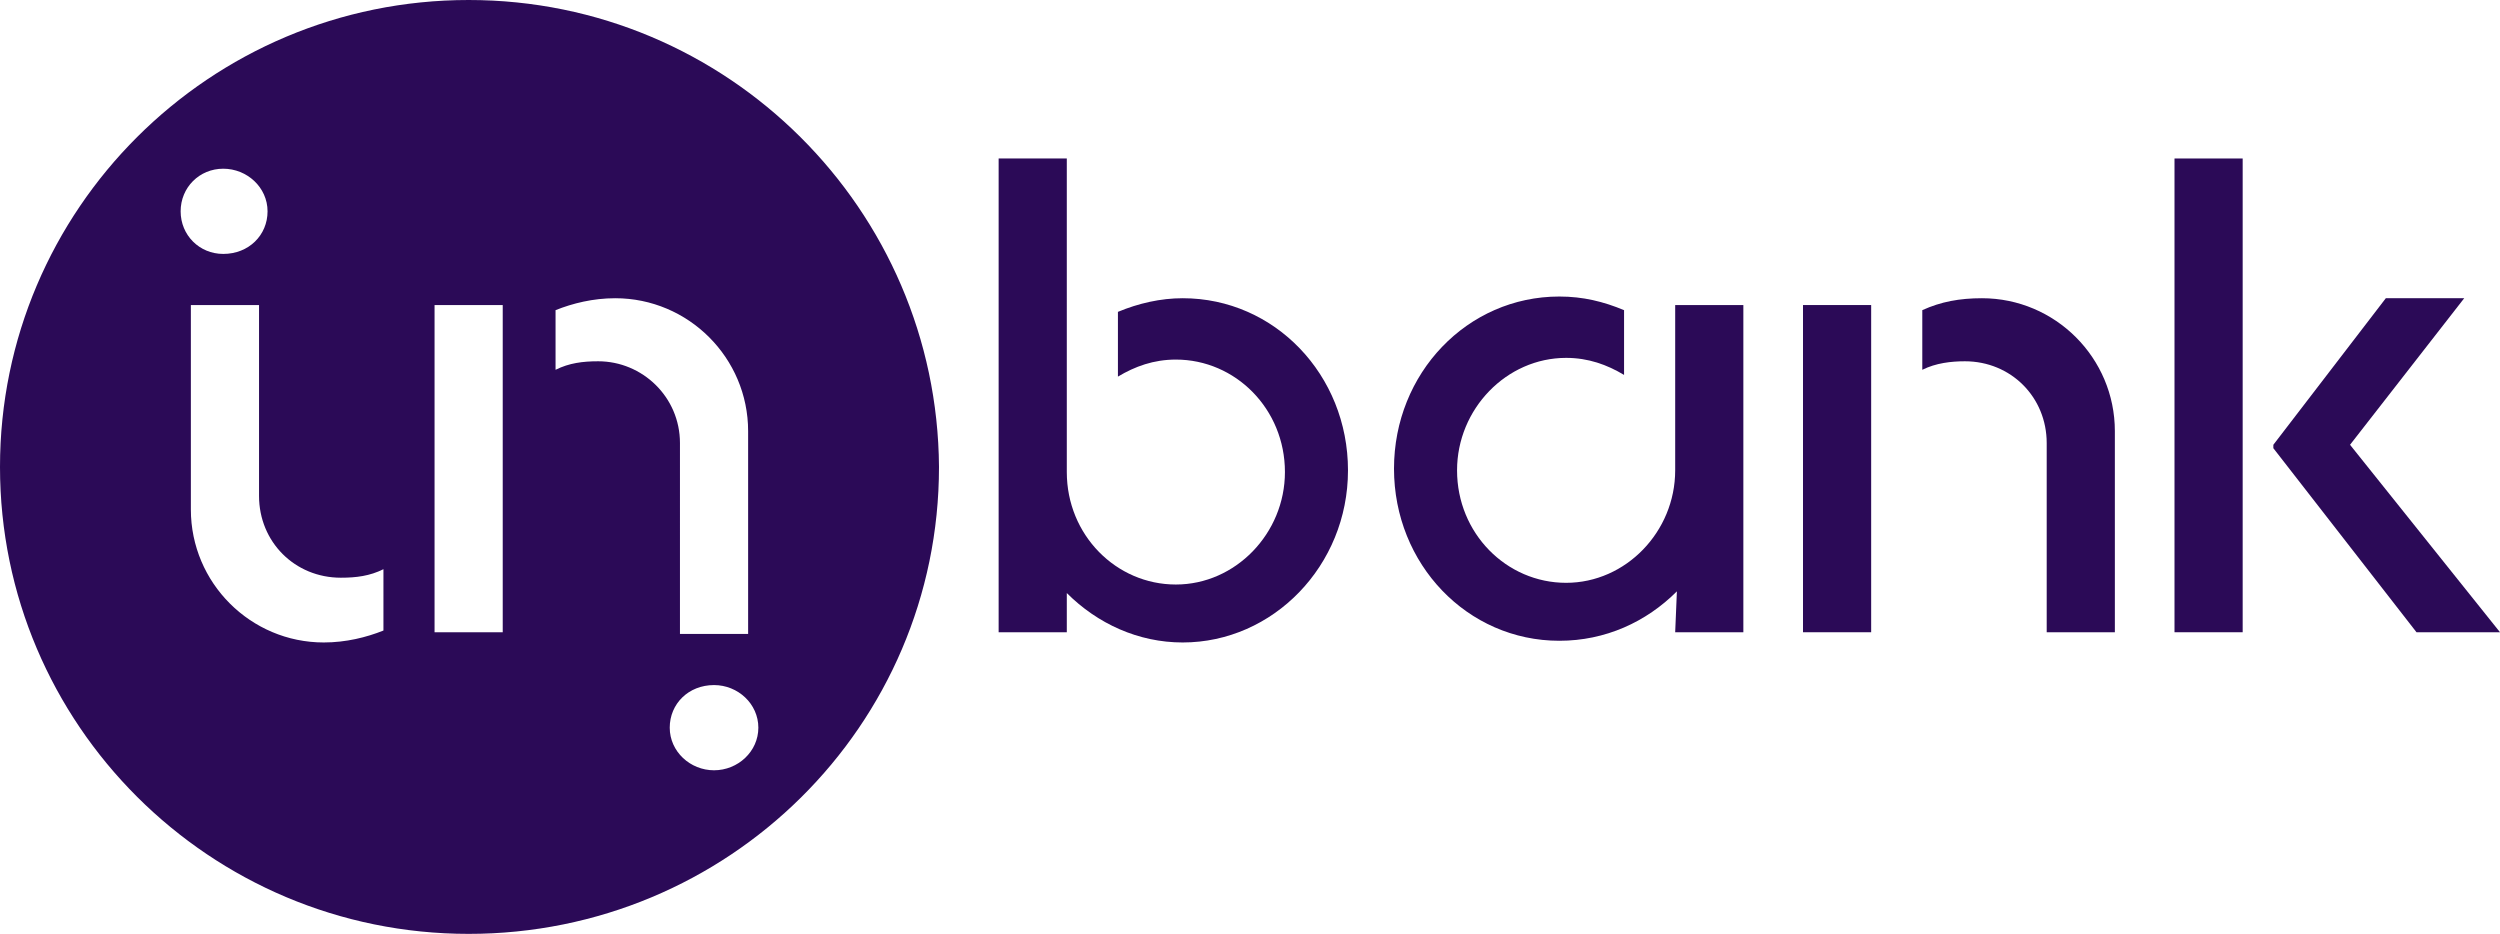 <?xml version="1.0" encoding="UTF-8"?>
<!-- Generator: Adobe Illustrator 23.0.3, SVG Export Plug-In . SVG Version: 6.00 Build 0)  -->
<svg xmlns="http://www.w3.org/2000/svg" xmlns:xlink="http://www.w3.org/1999/xlink" version="1.1" id="Layer_1" x="0px" y="0px" viewBox="0 0 146.7 54.8" style="enable-background:new 0 0 146.7 54.8;" xml:space="preserve">
<style type="text/css">
	.st0{fill:#2B0A57;}
</style>
<path class="st0" d="M79.1,27.6c0-5.6-4.3-10.1-9.7-10.1c-1.3,0-2.6,0.3-3.8,0.8v3.8c1-0.6,2.1-1,3.4-1c3.5,0,6.4,2.9,6.4,6.6  c0,3.6-2.9,6.6-6.4,6.6s-6.4-2.9-6.4-6.6V9.3h-4v27.8h4v-2.3c1.8,1.8,4.2,2.9,6.8,2.9C74.7,37.7,79.1,33.2,79.1,27.6"></path>
<path class="st0" d="M98.3,37.1h4V17.9h-4v9.7c0,3.6-2.9,6.6-6.4,6.6s-6.4-2.9-6.4-6.6c0-3.6,2.9-6.6,6.4-6.6c1.3,0,2.4,0.4,3.4,1  v-3.8c-1.2-0.5-2.4-0.8-3.8-0.8c-5.4,0-9.7,4.5-9.7,10.1s4.3,10.1,9.7,10.1c2.7,0,5.1-1.1,6.9-2.9L98.3,37.1L98.3,37.1z"></path>
<g>
	<rect x="105.8" y="17.9" class="st0" width="4" height="19.2"></rect>
	<path class="st0" d="M116.3,17.5c-1.3,0-2.4,0.2-3.5,0.7v3.5c0.8-0.4,1.7-0.5,2.5-0.5c2.7,0,4.8,2.1,4.8,4.8v11.1h4V25.3   C124.1,21,120.6,17.5,116.3,17.5z"></path>
</g>
<path class="st0" d="M27.5,0C12.3,0,0,12.3,0,27.4s12.3,27.4,27.5,27.4s27.6-12.2,27.6-27.4C55,12.3,42.7,0,27.5,0z M13.1,9.9  c1.4,0,2.6,1.1,2.6,2.5s-1.1,2.5-2.6,2.5c-1.4,0-2.5-1.1-2.5-2.5S11.7,9.9,13.1,9.9z M22.5,37c-1,0.4-2.2,0.7-3.5,0.7  c-4.3,0-7.8-3.5-7.8-7.8v-12h4v11.2c0,2.7,2.1,4.8,4.8,4.8c0.9,0,1.7-0.1,2.5-0.5V37L22.5,37z M29.5,37.1h-4V17.9h4V37.1z   M35.1,21.2c-0.9,0-1.7,0.1-2.5,0.5v-3.5c1-0.4,2.2-0.7,3.5-0.7c4.3,0,7.8,3.5,7.8,7.8v11.9h-4V26C39.9,23.3,37.7,21.2,35.1,21.2z   M41.9,45.2c-1.4,0-2.6-1.1-2.6-2.5s1.1-2.5,2.6-2.5c1.4,0,2.6,1.1,2.6,2.5S43.3,45.2,41.9,45.2z"></path>
<g>
	<polygon class="st0" points="137.9,26.1 144.6,17.5 140,17.5 133.4,26.1 133.4,26.3 141.8,37.1 146.7,37.1  "></polygon>
	<rect x="127.6" y="9.3" class="st0" width="4" height="27.8"></rect>
</g>
</svg>
